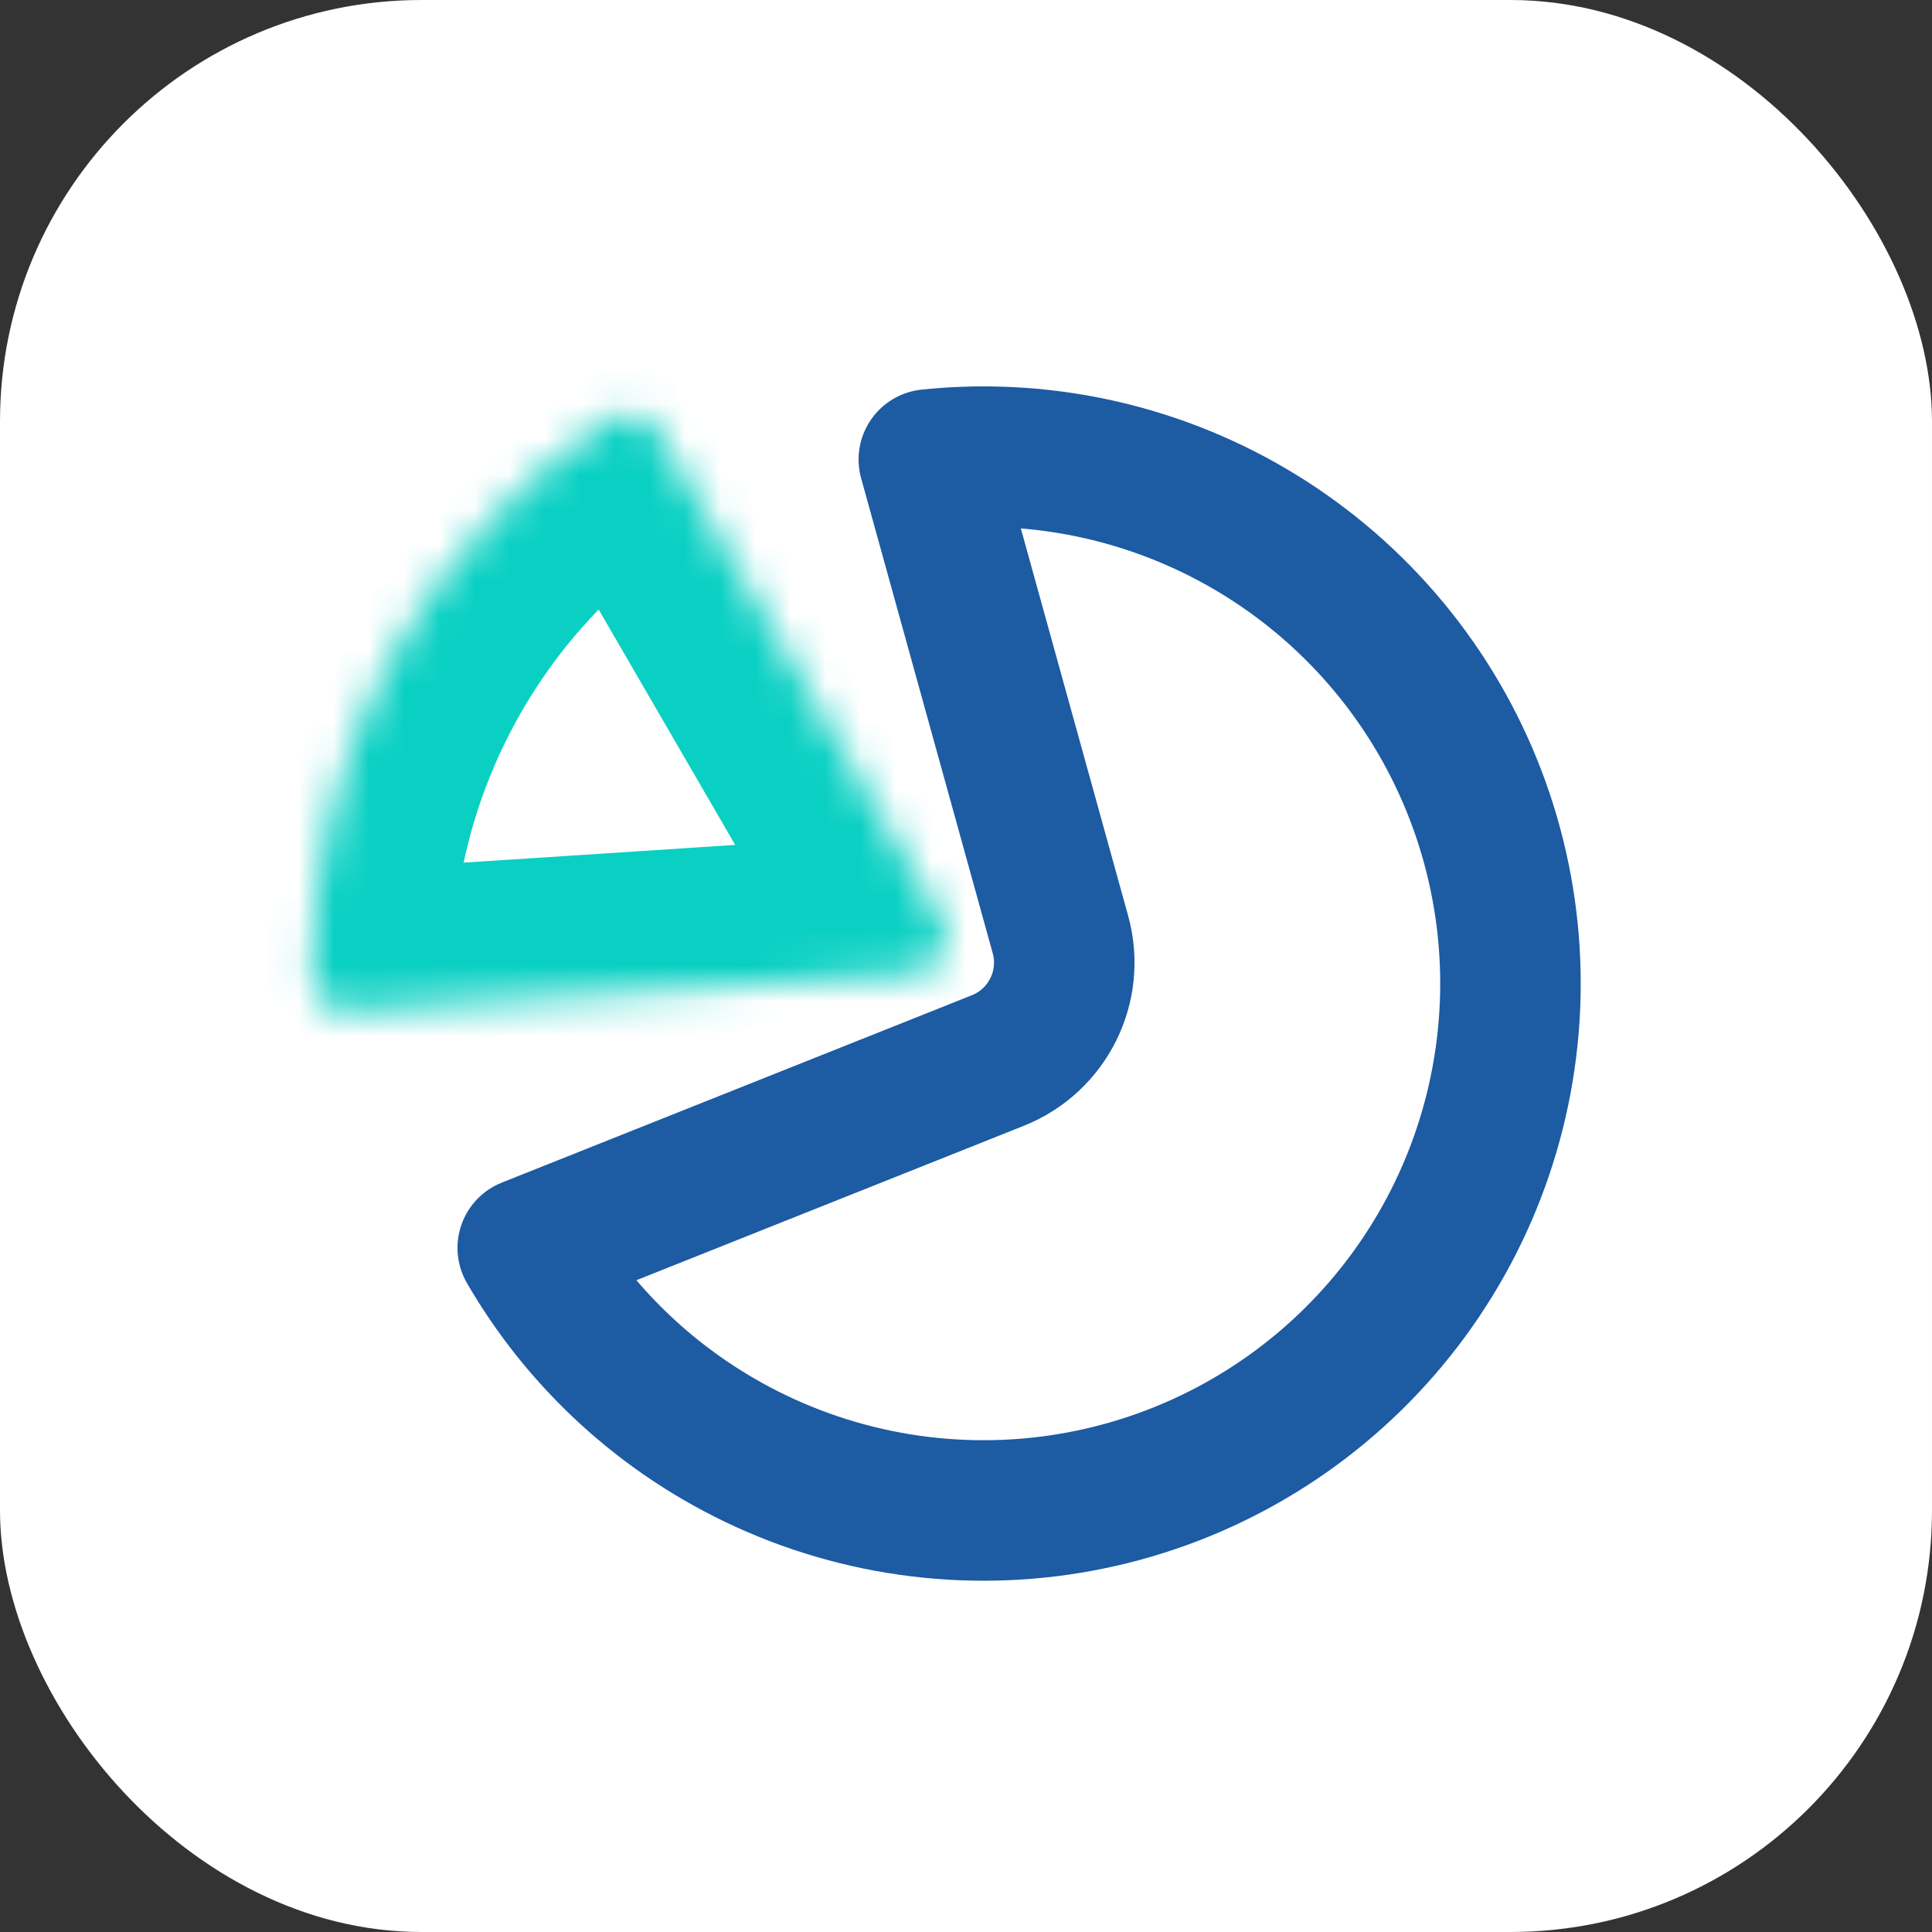 <svg width="55" height="55" viewBox="0 0 55 55" fill="none" xmlns="http://www.w3.org/2000/svg">
<rect x="0" y="0" width="55" height="55" fill="#333333" stroke="none"/>
<rect width="55" height="55" rx="12" fill="white"/>
<path d="M20.436 40.953C18.182 39.637 16.322 37.762 15.024 35.525L28.408 30.19C29.829 29.623 30.597 28.077 30.188 26.602L26.442 13.081C29.001 12.814 31.599 13.208 33.98 14.243C36.997 15.555 39.499 17.821 41.101 20.694C42.703 23.567 43.316 26.887 42.846 30.142C42.377 33.398 40.85 36.408 38.501 38.711C36.152 41.014 33.112 42.481 29.847 42.886C26.583 43.291 23.276 42.612 20.436 40.953Z" stroke="#1D5BA3" stroke-width="4" stroke-linecap="round" stroke-linejoin="round"/>
<mask id="path-3-inside-1_593_2740" fill="white">
<path d="M18.72 12.272C18.442 11.794 17.829 11.63 17.366 11.932C14.732 13.654 12.569 16.015 11.083 18.801C9.596 21.587 8.841 24.699 8.878 27.846C8.884 28.398 9.363 28.816 9.914 28.78L26.016 27.73C26.756 27.681 27.188 26.872 26.816 26.23L18.72 12.272Z"/>
</mask>
<path d="M18.72 12.272C18.442 11.794 17.829 11.63 17.366 11.932C14.732 13.654 12.569 16.015 11.083 18.801C9.596 21.587 8.841 24.699 8.878 27.846C8.884 28.398 9.363 28.816 9.914 28.78L26.016 27.73C26.756 27.681 27.188 26.872 26.816 26.23L18.72 12.272Z" stroke="#0AD0C3" stroke-width="8" stroke-linejoin="round" mask="url(#path-3-inside-1_593_2740)"/>
</svg>

